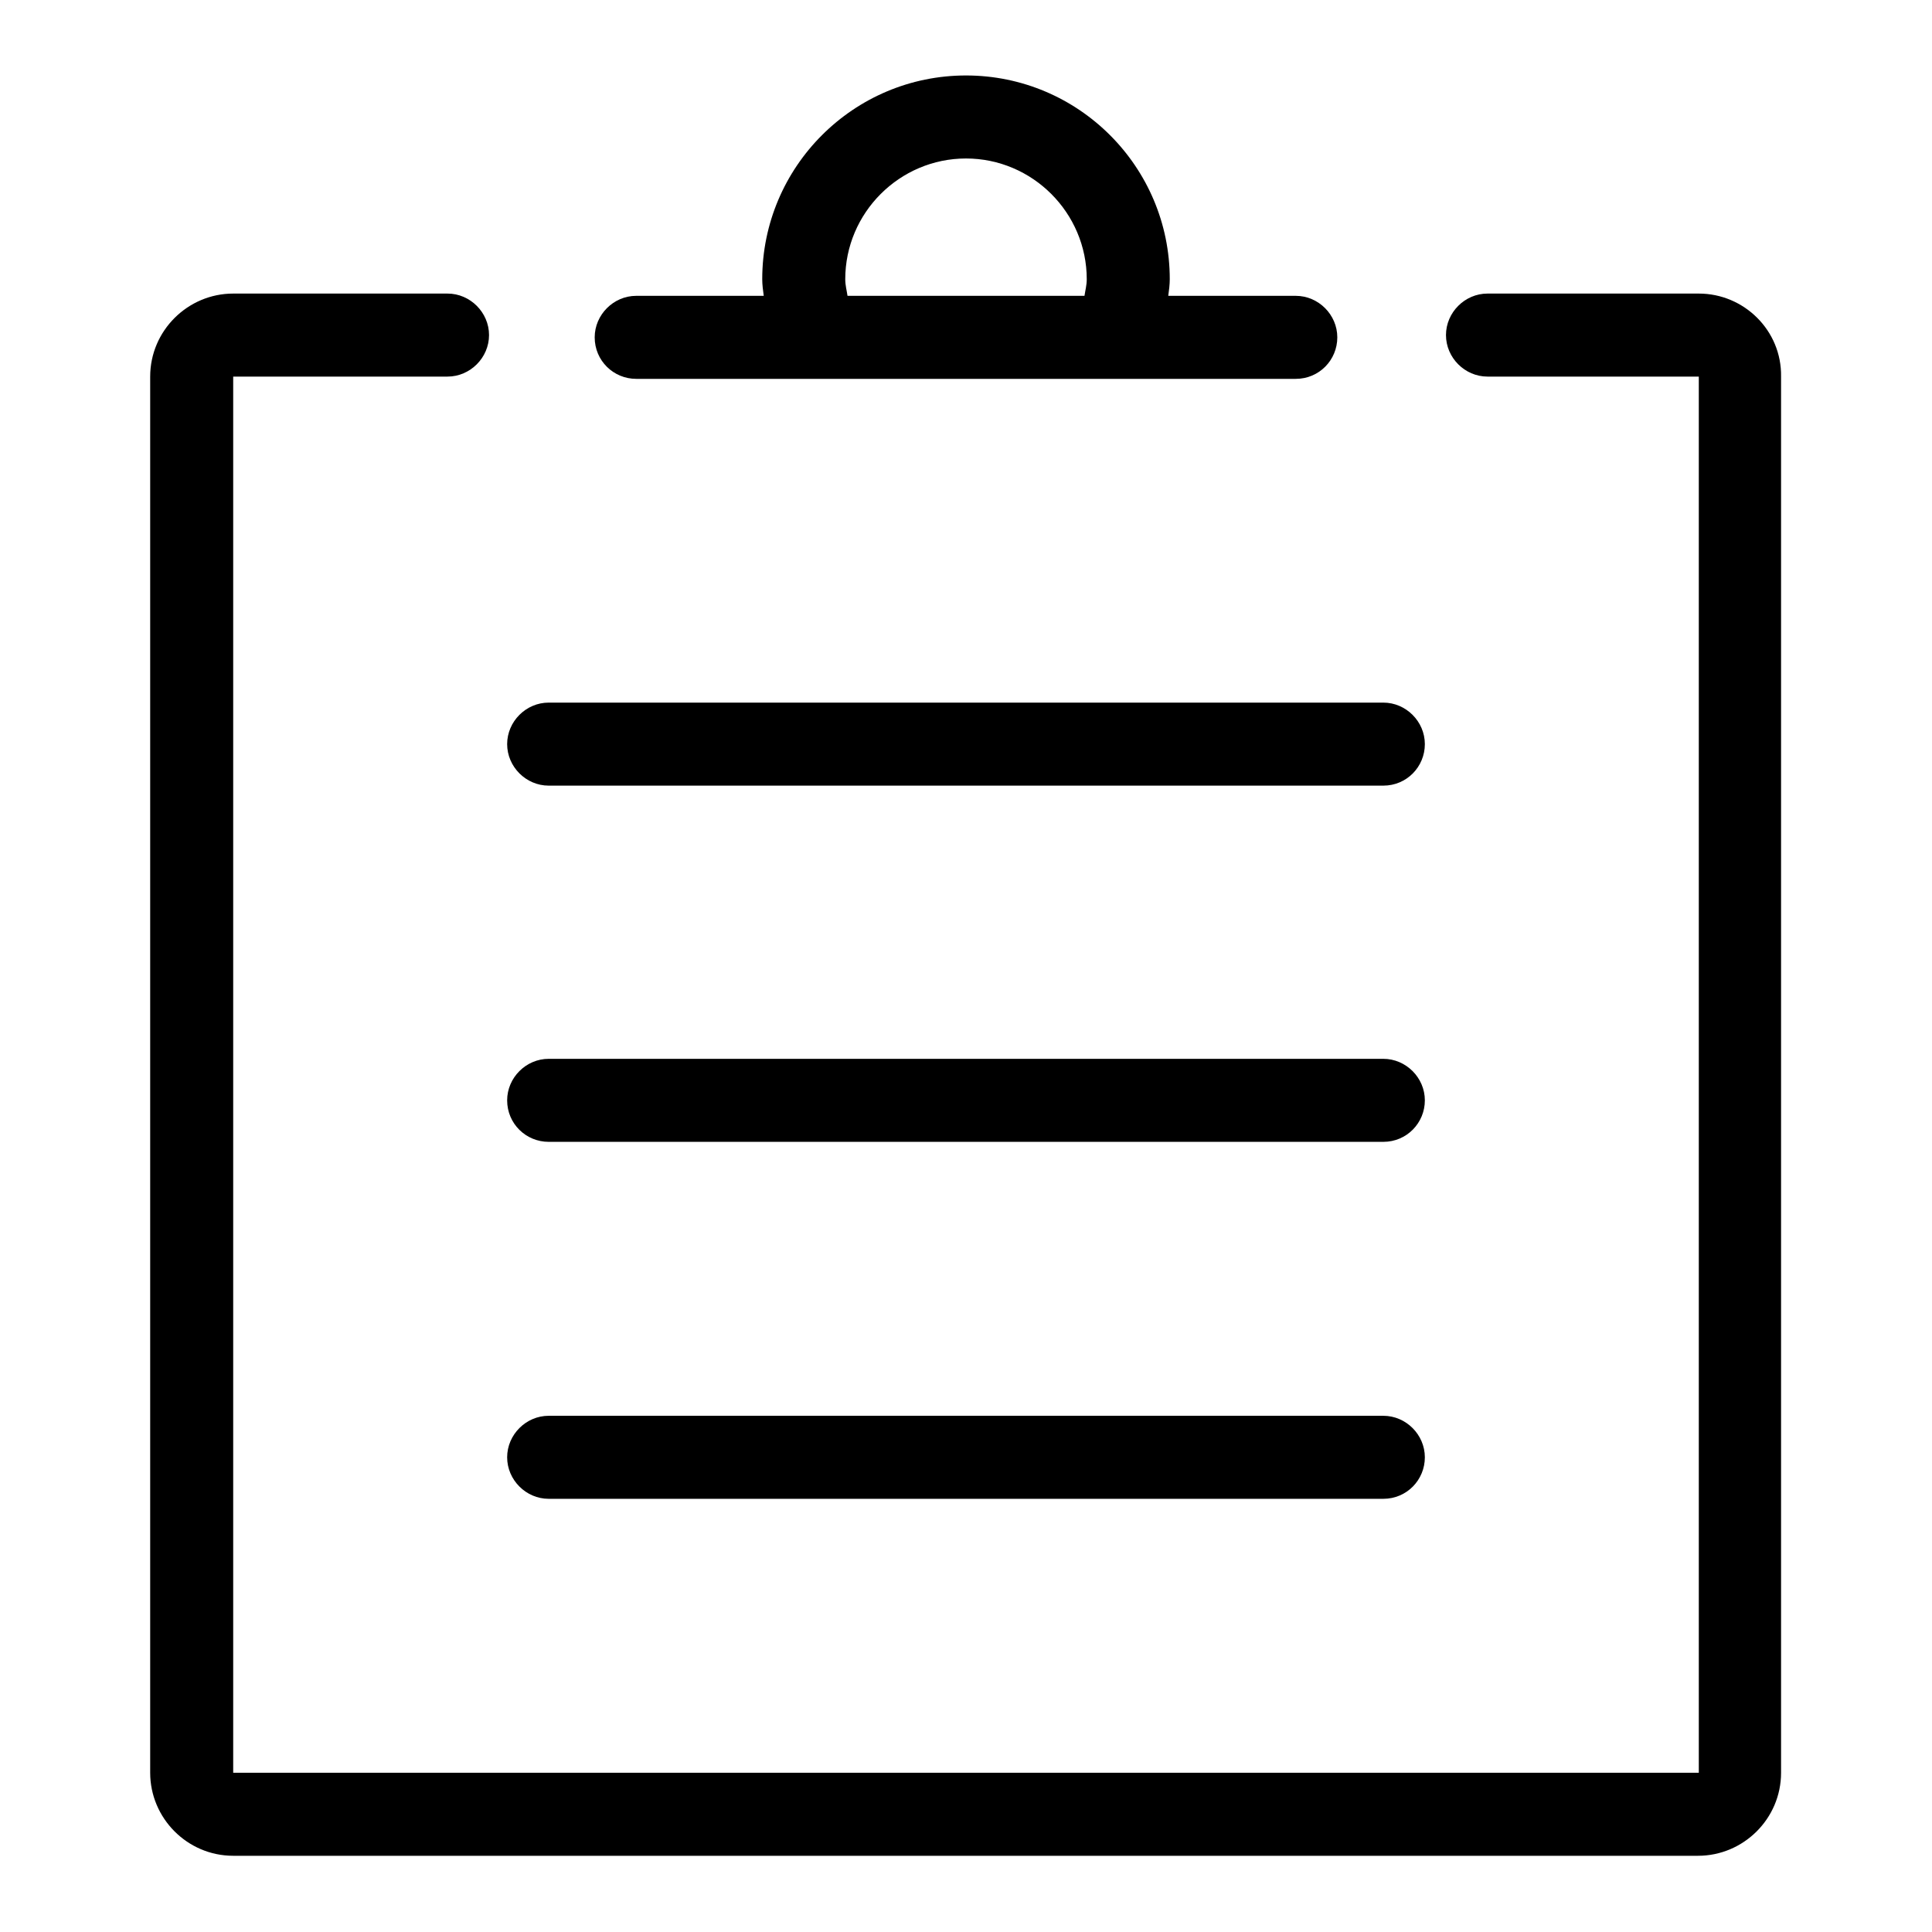 <?xml version="1.0" encoding="utf-8"?>
<!-- Svg Vector Icons : http://www.onlinewebfonts.com/icon -->
<!DOCTYPE svg PUBLIC "-//W3C//DTD SVG 1.1//EN" "http://www.w3.org/Graphics/SVG/1.1/DTD/svg11.dtd">
<svg version="1.1" xmlns="http://www.w3.org/2000/svg" xmlns:xlink="http://www.w3.org/1999/xlink" x="0px" y="0px" viewBox="0 0 256 256" enable-background="new 0 0 256 256" xml:space="preserve">
<g><g><path fill="#000000" d="M225.1,38.9h-28c-3,0-5.5,2.5-5.5,5.5c0,3,2.5,5.5,5.5,5.5h28v185H30.9v-185h28.4c3,0,5.5-2.5,5.5-5.5s-2.5-5.5-5.5-5.5H30.9c-6,0-11,4.9-11,11v185c0,6,4.9,11,11,11h194.1c6,0,11-4.9,11-11V49.9C236.1,43.8,231.1,38.9,225.1,38.9L225.1,38.9z"/><path fill="#000000" d="M84.3,50.2h87.4c3.1,0,5.5-2.5,5.5-5.5c0-3-2.5-5.5-5.5-5.5h-16.9c0.1-0.7,0.2-1.5,0.2-2.2c0-14.9-12.1-27-27-27c-14.9,0-27,12.1-27,27c0,0.7,0.1,1.5,0.2,2.2H84.3c-3,0-5.5,2.5-5.5,5.5C78.8,47.8,81.3,50.2,84.3,50.2L84.3,50.2z M112,37c0-8.8,7.2-16,16-16c8.8,0,16,7.2,16,16c0,0.8-0.2,1.5-0.3,2.2h-31.4C112.2,38.5,112,37.8,112,37L112,37z"/><path fill="#000000" d="M72.7,104.1h110.6c3.1,0,5.5-2.5,5.5-5.5c0-3-2.5-5.5-5.5-5.5H72.7c-3,0-5.5,2.5-5.5,5.5C67.2,101.6,69.7,104.1,72.7,104.1L72.7,104.1z"/><path fill="#000000" d="M72.7,151.3h110.6c3.1,0,5.5-2.5,5.5-5.5c0-3-2.5-5.5-5.5-5.5H72.7c-3,0-5.5,2.5-5.5,5.5C67.2,148.9,69.7,151.3,72.7,151.3L72.7,151.3z"/><path fill="#000000" d="M72.7,198.6h110.6c3.1,0,5.5-2.5,5.5-5.5s-2.5-5.5-5.5-5.5H72.7c-3,0-5.5,2.5-5.5,5.5S69.7,198.6,72.7,198.6L72.7,198.6z"/></g></g>
</svg>